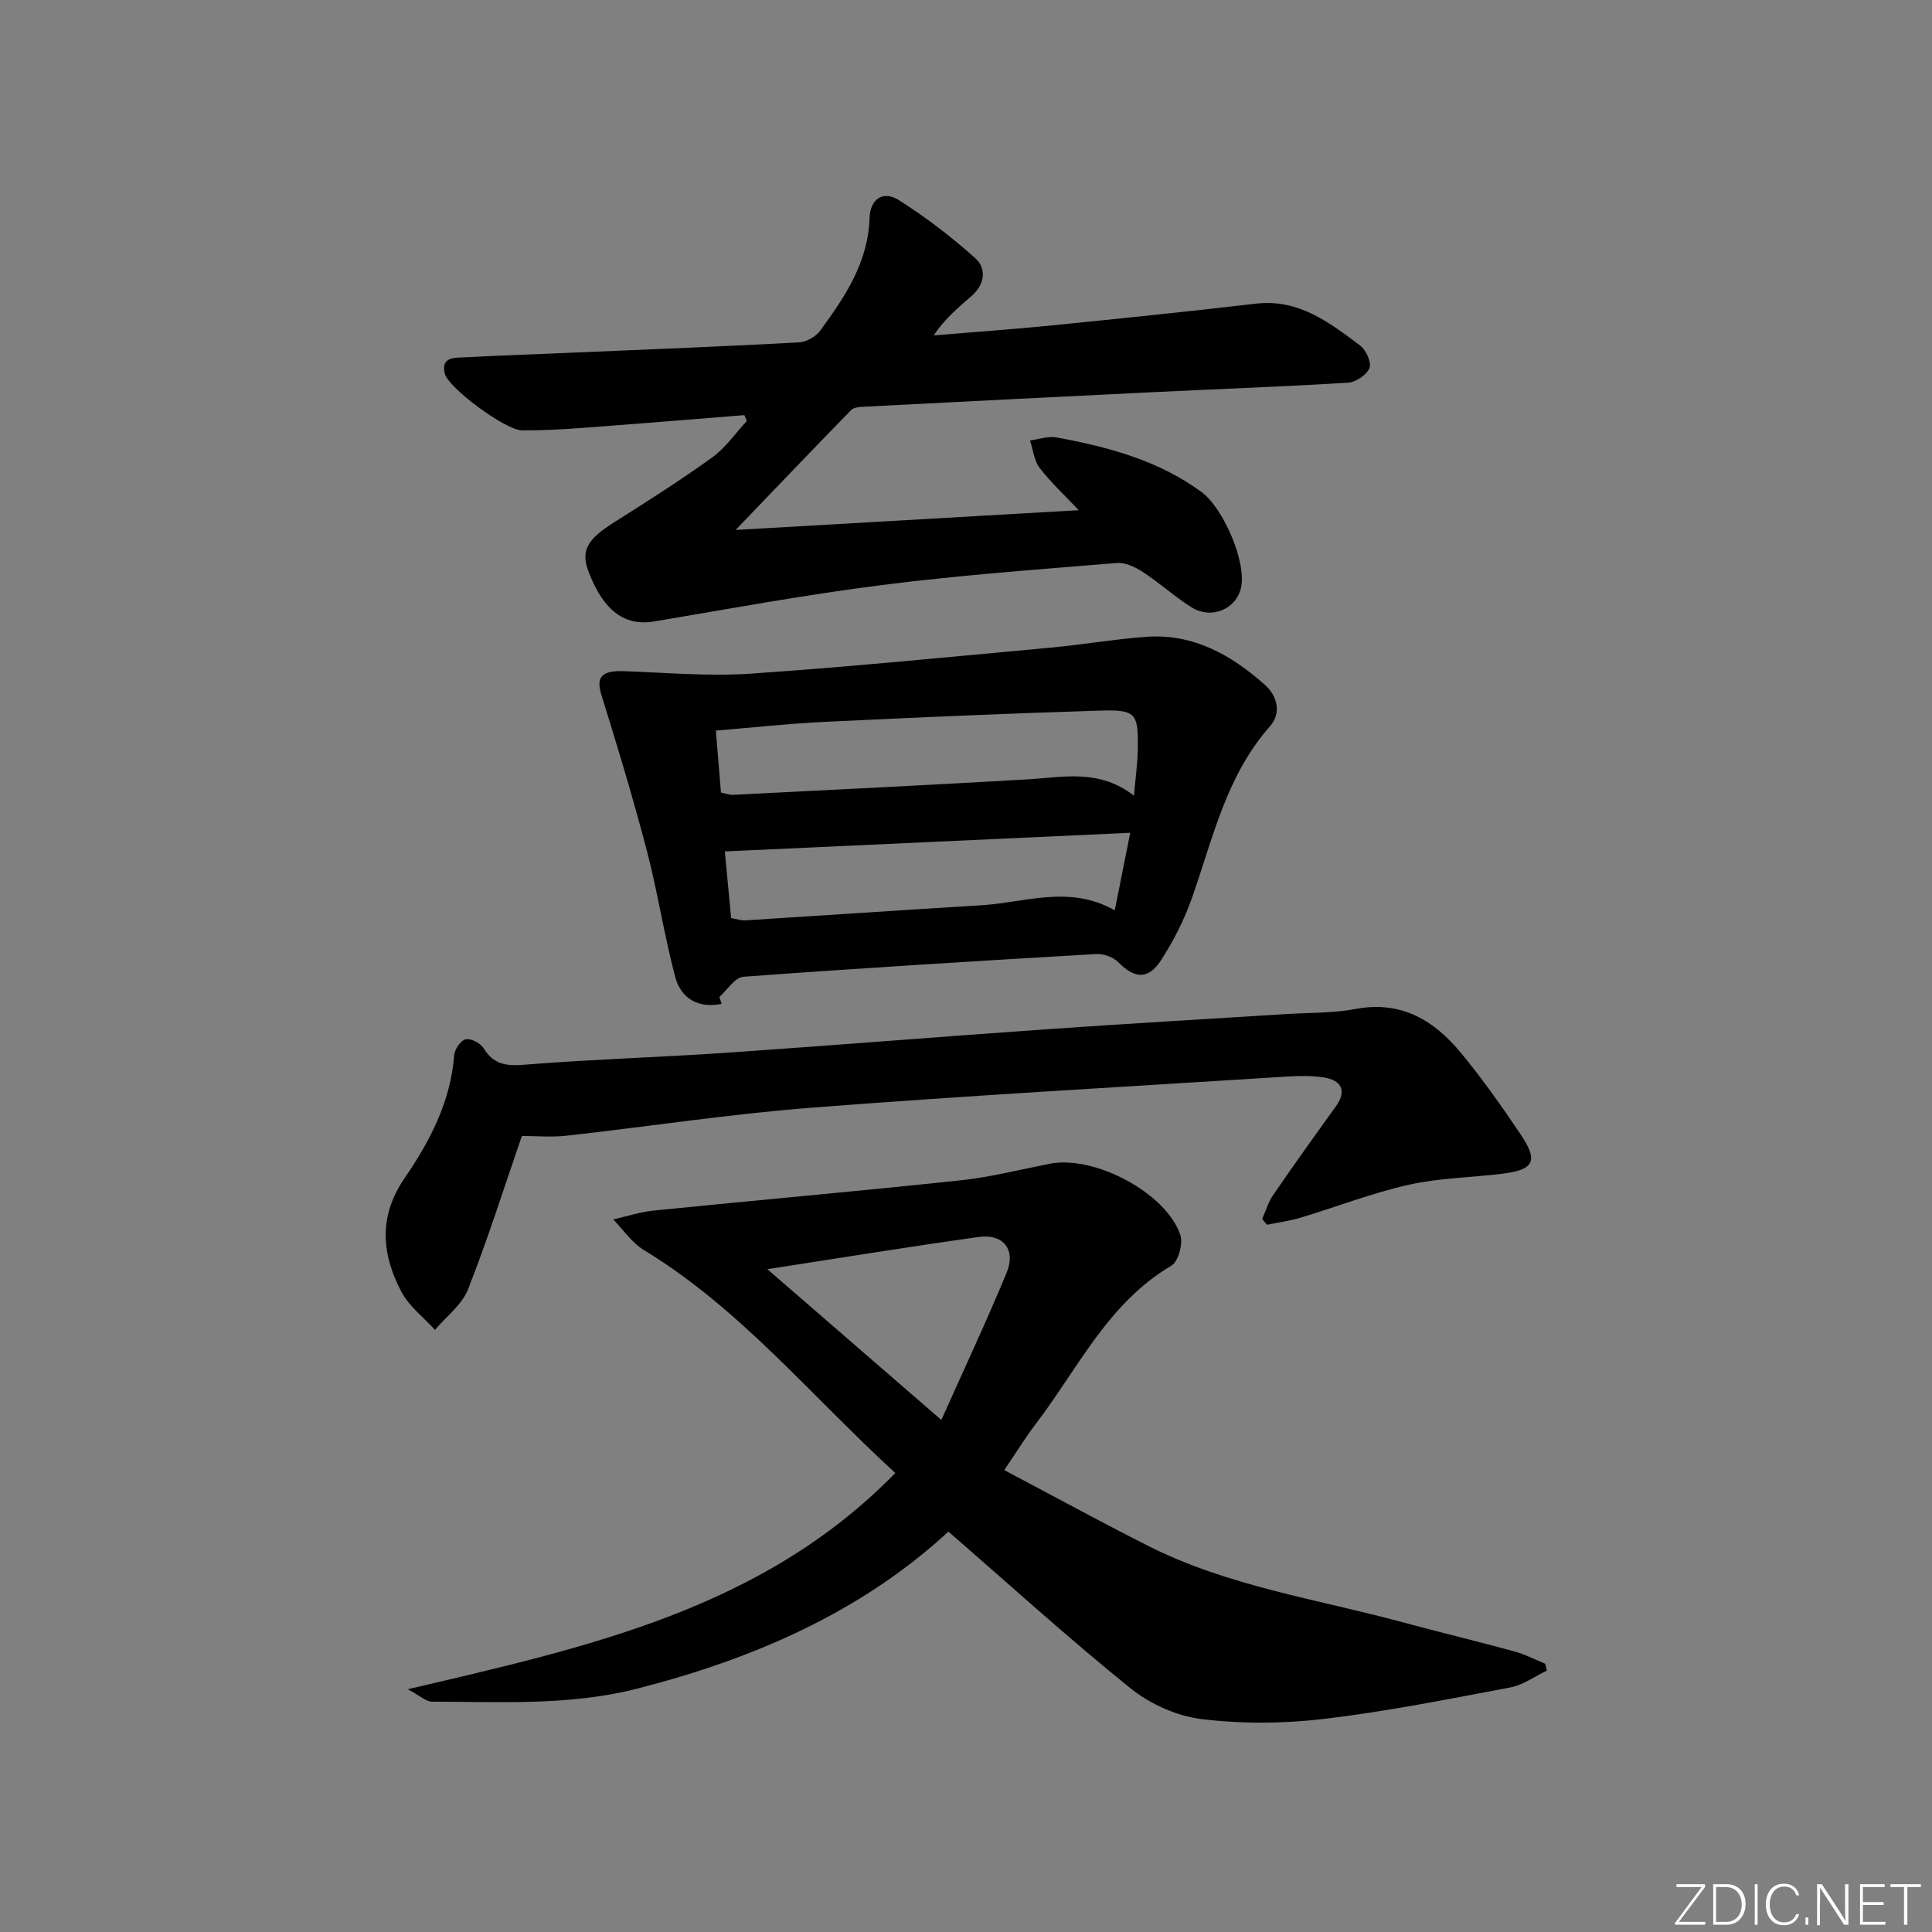 <svg enable-background="new 0 0 400 400" viewBox="0 0 400 400" xmlns="http://www.w3.org/2000/svg"><rect x="0" y="0" width="400" height="400" fill="#808080" stroke="none"/><g fill="#fafbfc"><path d="m346.9 398 5.4-7.3h-5.2v-.6h5.9v.6l-5.4 7.2h5.5l-.1.6h-6.2v-.5z"/><path d="m354.7 390.1h2.8c2.3 0 3.9 1.6 3.9 4.1s-1.6 4.3-3.9 4.3h-2.8zm.6 7.8h2c2.2 0 3.3-1.6 3.3-3.6 0-1.8-1-3.6-3.3-3.6h-2z"/><path d="m363.9 390.1v8.4h-.6v-8.4z"/><path d="m372.5 396.3c-.4 1.3-1.4 2.3-3.2 2.3-2.4 0-3.7-1.9-3.7-4.3 0-2.3 1.2-4.3 3.7-4.3 1.8 0 2.9 1 3.2 2.4h-.6c-.4-1.1-1.1-1.8-2.5-1.8-2.1 0-3 1.9-3 3.7s.9 3.7 3 3.7c1.4 0 2.1-.7 2.5-1.7z"/><path d="m373.8 398.5v-1.5h.6v1.5z"/><path d="m376.2 398.5v-8.4h1c1.3 2 4.4 6.7 4.9 7.6-.1-1.2-.1-2.4-.1-3.8v-3.8h.7v8.4h-.9c-1.2-1.9-4.4-6.8-5-7.7.1 1.1 0 2.3 0 3.9v3.9h-.6z"/><path d="m390 394.4h-4.3v3.5h4.7l-.1.6h-5.2v-8.4h5.1v.6h-4.5v3.1h4.3z"/><path d="m394.2 390.7h-2.8v-.6h6.3v.6h-2.8v7.8h-.7z"/></g><path d="m84.42 349.74c37.36-8.76 73.37-16.56 100.95-44.77-17.4-15.9-32.05-34.02-52.12-46.2-2.46-1.5-4.21-4.17-6.29-6.3 2.8-.63 5.57-1.55 8.4-1.84 21.15-2.13 42.32-4 63.45-6.25 6.23-.66 12.36-2.23 18.52-3.44 9.21-1.81 24.03 5.95 27.04 14.72.61 1.78-.41 5.54-1.86 6.39-13.13 7.75-19.32 21.29-28.03 32.71-2.1 2.74-3.91 5.7-6.56 9.61 10.21 5.39 19.93 10.7 29.8 15.69 16.64 8.4 35.06 11.03 52.8 15.84 7.68 2.08 15.42 3.93 23.09 6.03 2.17.59 4.21 1.67 6.31 2.53.11.48.22.96.34 1.43-2.52 1.19-4.93 2.98-7.58 3.48-12.86 2.42-25.72 5-38.7 6.53-8.33.98-16.96 1.03-25.28.01-5.11-.63-10.63-3.13-14.67-6.39-12.8-10.33-25-21.41-37.67-32.41-18.16 16.73-40.34 26.31-64.28 32.47-14.08 3.62-28.4 2.75-42.68 2.73-1.2-.01-2.43-1.22-4.98-2.57zm110.48-55.75c4.83-10.81 9.4-20.55 13.51-30.49 1.97-4.74-.67-8.1-5.74-7.4-14.23 1.98-28.41 4.3-43.8 6.67 12.07 10.47 23.4 20.28 36.03 31.22z" fill="#010000"/><path d="m154.12 85.95c-11.21.89-22.41 1.82-33.62 2.65-4.14.31-8.3.53-12.45.5-3.38-.03-15.27-8.79-15.98-11.8-.8-3.43 2.04-3.22 4.08-3.32 7.97-.41 15.95-.69 23.92-1.03 15.12-.65 30.23-1.24 45.34-2.06 1.54-.08 3.5-1.19 4.42-2.45 5.1-6.98 9.92-14.12 10.2-23.3.12-3.96 2.83-5.76 6.07-3.71 5.55 3.52 10.84 7.58 15.75 11.96 2.53 2.25 2.02 5.51-.7 7.89-2.69 2.36-5.47 4.62-7.84 8.16 8.19-.68 16.4-1.26 24.58-2.08 14.05-1.41 28.1-2.85 42.13-4.49 8.85-1.03 15.2 3.88 21.58 8.67 1.22.92 2.4 3.51 1.94 4.65-.58 1.42-2.83 2.94-4.45 3.04-13.43.83-26.89 1.31-40.33 1.96-19.92.97-39.85 1.98-59.77 3.01-.95.05-2.2.11-2.77.7-7.99 8.18-15.89 16.46-23.92 24.82 23.22-1.34 46.65-2.69 71.04-4.09-2.94-3.12-5.78-5.74-8.1-8.77-1.16-1.51-1.35-3.76-1.99-5.67 1.83-.23 3.74-.94 5.47-.63 10.67 1.96 21.04 4.72 30.03 11.29 4.47 3.27 9.37 14.47 8.19 19.82-.98 4.44-6.12 6.65-10.24 4.07-3.51-2.2-6.62-5.05-10.09-7.32-1.56-1.02-3.63-2-5.38-1.86-16.21 1.34-32.45 2.51-48.58 4.56-15.79 2-31.46 4.89-47.16 7.54-6.12 1.03-10.53-2.13-13.64-10.32-1.64-4.33-.29-6.68 5.26-10.18 6.87-4.34 13.74-8.69 20.32-13.44 2.77-1.99 4.81-5 7.18-7.54-.16-.42-.33-.82-.49-1.23z" fill="#010000"/><path d="m149.4 207.84c-4.83.98-8.41-1.08-9.61-5.6-2.29-8.62-3.61-17.49-5.87-26.12-2.83-10.83-6.08-21.57-9.41-32.26-1.14-3.67.02-5.06 4.62-4.9 8.77.3 17.6 1.1 26.32.51 20.7-1.42 41.35-3.48 62.02-5.38 6.6-.61 13.16-1.75 19.77-2.24 9.77-.73 17.68 3.73 24.67 9.96 2.6 2.32 3.41 5.87 1.01 8.58-9.05 10.24-11.8 23.2-16.14 35.53-1.59 4.5-3.8 8.88-6.4 12.88-2.67 4.12-5.48 3.83-8.88.39-1.04-1.05-3.04-1.75-4.54-1.67-24.37 1.42-48.73 2.91-73.07 4.71-1.74.13-3.31 2.73-4.95 4.18.15.47.31.95.46 1.43zm85.37-43.11c.33-3.76.74-6.55.79-9.35.14-7.8-.28-8.49-8.01-8.25-18.92.58-37.84 1.41-56.75 2.32-7.41.35-14.8 1.17-22.59 1.81.38 4.54.71 8.62 1.06 12.83.93.18 1.73.51 2.52.47 20.39-1.03 40.78-2.03 61.15-3.21 7.26-.44 14.59-2.21 21.83 3.38zm-83.4 25.34c1.07.18 2.04.54 2.99.48 16.25-1.02 32.49-2.14 48.74-3.12 9.12-.55 18.3-4.29 27.7 1.05 1.09-5.49 2.08-10.43 3.2-16.06-28.28 1.3-55.97 2.58-83.93 3.86.36 3.78.82 8.7 1.3 13.79z" fill="#010000"/><path d="m108.05 235.19c-3.76 10.88-7.09 21.48-11.16 31.78-1.26 3.19-4.51 5.6-6.84 8.37-2.35-2.6-5.34-4.86-6.93-7.86-4.12-7.78-4.79-15.61.61-23.5 5.26-7.69 9.59-15.91 10.31-25.56.09-1.21 1.41-3.07 2.42-3.25 1.11-.21 3.05.83 3.7 1.9 2.48 4.07 5.9 3.56 9.91 3.25 13.42-1.04 26.89-1.44 40.32-2.36 22.05-1.51 44.08-3.31 66.13-4.85 16.58-1.16 33.18-2.11 49.77-3.16 4.81-.3 9.71-.17 14.41-1.06 9.44-1.77 16.24 2.39 21.8 9.13 4.44 5.38 8.48 11.1 12.37 16.9 3.71 5.53 2.72 7.3-4.01 8.11-6.42.77-12.99.86-19.26 2.28-7.58 1.71-14.89 4.56-22.35 6.8-2.26.68-4.63.98-6.95 1.46-.33-.4-.65-.81-.98-1.21.75-1.66 1.27-3.48 2.28-4.95 4.23-6.17 8.58-12.26 12.96-18.32 2.5-3.46.91-5.48-2.48-6.02-3.21-.51-6.58-.25-9.86-.04-32.01 2.02-64.04 3.81-96.02 6.29-17.04 1.32-33.98 3.93-50.97 5.82-3.09.34-6.27.05-9.18.05z" fill="#010000"/></svg>